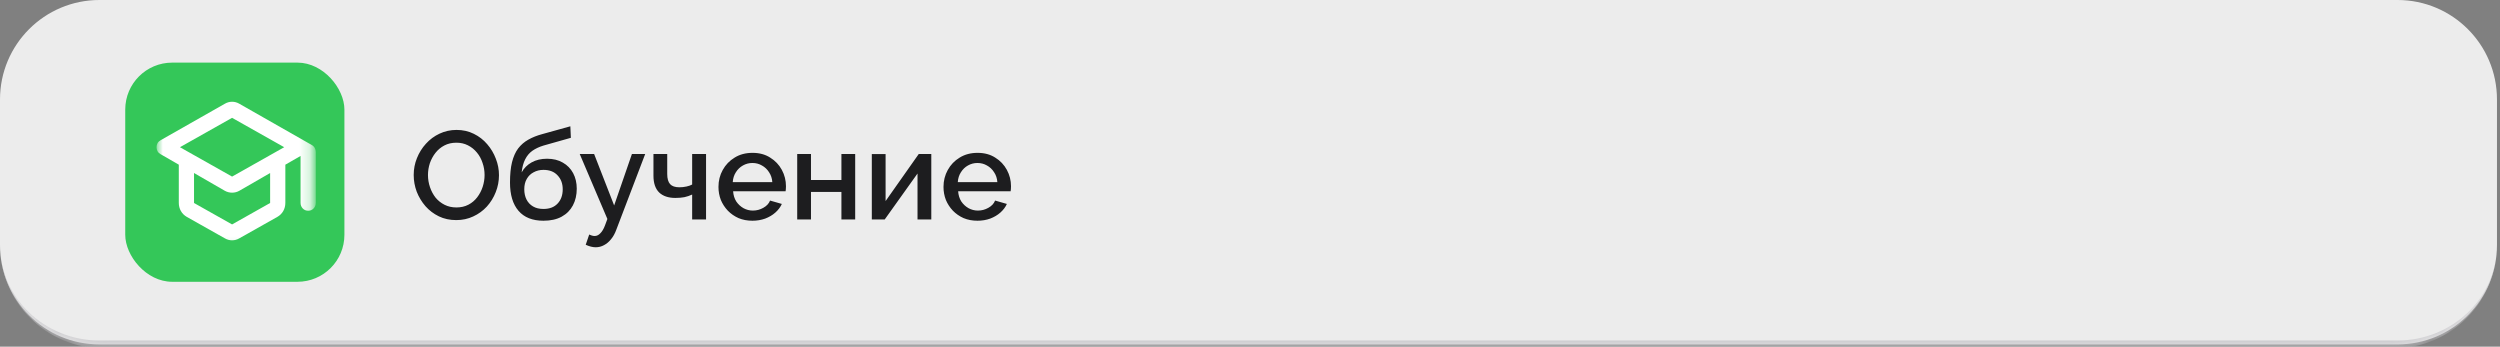 <?xml version="1.0" encoding="UTF-8"?> <svg xmlns="http://www.w3.org/2000/svg" width="238" height="33" viewBox="0 0 238 33" fill="none"><rect x="0" y="0" width="238" height="33" fill="#808080" stroke="none"/> <mask id="path-1-inside-1_3086_772" fill="white"> <path d="M0 9.466C0 4.238 4.238 0 9.466 0H228.244C233.473 0 237.711 4.238 237.711 9.466V23.321C237.711 28.549 233.473 32.787 228.244 32.787H9.466C4.238 32.787 0 28.549 0 23.321V9.466Z"></path> </mask> <path d="M0 9.466C0 4.238 4.238 0 9.466 0H228.244C233.473 0 237.711 4.238 237.711 9.466V23.321C237.711 28.549 233.473 32.787 228.244 32.787H9.466C4.238 32.787 0 28.549 0 23.321V9.466Z" fill="#ECECEC"></path> <path d="M0 0H237.711H0ZM237.711 23.321C237.711 28.755 233.306 33.16 227.872 33.16H9.839C4.405 33.16 0 28.755 0 23.321C0 28.343 4.238 32.415 9.466 32.415H228.245C233.473 32.415 237.711 28.343 237.711 23.321ZM0 32.787V0V32.787ZM237.711 0V32.787V0Z" fill="#C8C7CB" mask="url(#path-1-inside-1_3086_772)"></path> <rect x="11.923" y="5.961" width="20.865" height="20.865" rx="4.471" fill="#34C759"></rect> <mask id="mask0_3086_772" style="mask-type:alpha" maskUnits="userSpaceOnUse" x="14" y="8" width="16" height="16"> <rect x="14.903" y="8.941" width="14.903" height="14.903" fill="#1C1B1F"></rect> </mask> <g mask="url(#mask0_3086_772)"> <path d="M17.783 20.648C17.542 20.509 17.355 20.324 17.222 20.09C17.089 19.857 17.022 19.596 17.022 19.306V15.678L15.284 14.676C15.151 14.6 15.054 14.506 14.994 14.392C14.934 14.279 14.903 14.153 14.903 14.014C14.903 13.876 14.934 13.75 14.994 13.636C15.054 13.523 15.151 13.429 15.284 13.353L21.405 9.876C21.514 9.813 21.626 9.765 21.741 9.734C21.855 9.702 21.973 9.687 22.094 9.687C22.215 9.687 22.332 9.702 22.447 9.734C22.562 9.765 22.673 9.813 22.782 9.876L29.683 13.806C29.803 13.87 29.897 13.961 29.963 14.081C30.03 14.2 30.063 14.329 30.063 14.468V19.306C30.063 19.52 29.993 19.7 29.855 19.845C29.716 19.99 29.544 20.062 29.338 20.062C29.133 20.062 28.961 19.99 28.822 19.845C28.683 19.7 28.614 19.52 28.614 19.306V14.846L27.165 15.678V19.306C27.165 19.596 27.099 19.857 26.966 20.09C26.833 20.324 26.646 20.509 26.404 20.648L22.782 22.689C22.673 22.752 22.562 22.799 22.447 22.831C22.332 22.862 22.215 22.878 22.094 22.878C21.973 22.878 21.855 22.862 21.741 22.831C21.626 22.799 21.514 22.752 21.405 22.689L17.783 20.648ZM22.094 16.811L27.056 14.014L22.094 11.217L17.131 14.014L22.094 16.811ZM22.094 21.366L25.716 19.325V16.471L22.8 18.153C22.691 18.216 22.577 18.264 22.456 18.295C22.335 18.327 22.215 18.342 22.094 18.342C21.973 18.342 21.852 18.327 21.732 18.295C21.611 18.264 21.496 18.216 21.387 18.153L18.471 16.471V19.325L22.094 21.366Z" fill="white"></path> </g> <path d="M43.438 20.953C42.825 20.953 42.273 20.834 41.78 20.596C41.288 20.357 40.862 20.035 40.505 19.63C40.147 19.216 39.869 18.755 39.67 18.247C39.479 17.73 39.384 17.201 39.384 16.661C39.384 16.097 39.487 15.56 39.694 15.052C39.901 14.535 40.187 14.078 40.552 13.68C40.918 13.275 41.347 12.957 41.84 12.726C42.341 12.488 42.881 12.369 43.461 12.369C44.066 12.369 44.614 12.492 45.107 12.739C45.608 12.985 46.033 13.315 46.383 13.728C46.74 14.141 47.014 14.602 47.205 15.111C47.404 15.62 47.503 16.14 47.503 16.673C47.503 17.237 47.4 17.778 47.193 18.294C46.995 18.803 46.712 19.26 46.347 19.666C45.981 20.063 45.548 20.377 45.047 20.607C44.554 20.838 44.018 20.953 43.438 20.953ZM40.743 16.661C40.743 17.058 40.807 17.444 40.934 17.817C41.061 18.191 41.24 18.525 41.47 18.819C41.709 19.105 41.995 19.332 42.329 19.499C42.663 19.666 43.036 19.749 43.45 19.749C43.879 19.749 44.26 19.662 44.594 19.487C44.928 19.312 45.206 19.077 45.429 18.783C45.659 18.481 45.834 18.147 45.953 17.782C46.072 17.408 46.132 17.035 46.132 16.661C46.132 16.264 46.069 15.882 45.941 15.516C45.822 15.143 45.643 14.813 45.405 14.527C45.166 14.233 44.88 14.002 44.546 13.835C44.221 13.668 43.855 13.585 43.45 13.585C43.02 13.585 42.639 13.672 42.305 13.847C41.971 14.022 41.689 14.257 41.458 14.551C41.228 14.845 41.049 15.175 40.922 15.54C40.803 15.906 40.743 16.279 40.743 16.661ZM51.735 21.013C50.694 21.013 49.903 20.699 49.363 20.071C48.822 19.443 48.552 18.545 48.552 17.376C48.552 16.613 48.615 15.97 48.743 15.445C48.878 14.912 49.072 14.475 49.327 14.133C49.589 13.792 49.911 13.513 50.292 13.299C50.682 13.076 51.131 12.897 51.64 12.762L54.298 12.023L54.346 13.12L51.735 13.859C51.322 13.986 50.968 14.153 50.674 14.36C50.388 14.567 50.161 14.837 49.995 15.171C49.828 15.497 49.716 15.91 49.661 16.411C49.883 16.005 50.201 15.687 50.614 15.457C51.028 15.226 51.517 15.111 52.081 15.111C52.661 15.111 53.162 15.234 53.583 15.481C54.005 15.719 54.33 16.053 54.561 16.482C54.791 16.911 54.907 17.404 54.907 17.961C54.907 18.565 54.783 19.097 54.537 19.558C54.298 20.011 53.941 20.369 53.464 20.631C52.995 20.886 52.419 21.013 51.735 21.013ZM51.735 19.892C52.315 19.892 52.764 19.721 53.082 19.379C53.408 19.038 53.571 18.584 53.571 18.02C53.571 17.48 53.408 17.039 53.082 16.697C52.764 16.347 52.315 16.172 51.735 16.172C51.393 16.172 51.083 16.248 50.805 16.399C50.527 16.542 50.308 16.752 50.15 17.031C49.99 17.301 49.911 17.631 49.911 18.02C49.911 18.386 49.983 18.712 50.126 18.998C50.269 19.276 50.475 19.495 50.746 19.654C51.016 19.813 51.346 19.892 51.735 19.892ZM56.714 23.54C56.571 23.54 56.42 23.52 56.261 23.481C56.102 23.441 55.935 23.381 55.76 23.302L56.094 22.324C56.19 22.372 56.281 22.408 56.368 22.432C56.456 22.455 56.535 22.467 56.607 22.467C56.806 22.467 56.984 22.384 57.143 22.217C57.31 22.058 57.457 21.816 57.584 21.49L57.823 20.846L55.188 14.658H56.559L58.467 19.558L60.16 14.658H61.424L58.681 21.847C58.546 22.221 58.375 22.531 58.169 22.777C57.97 23.024 57.748 23.21 57.501 23.338C57.255 23.473 56.992 23.54 56.714 23.54ZM65.893 20.894V18.521C65.655 18.632 65.408 18.716 65.154 18.771C64.9 18.819 64.613 18.843 64.296 18.843C63.628 18.843 63.111 18.668 62.746 18.318C62.388 17.961 62.209 17.432 62.209 16.733V14.658H63.52V16.566C63.52 17.003 63.612 17.325 63.795 17.531C63.978 17.73 64.272 17.829 64.677 17.829C64.9 17.829 65.122 17.806 65.345 17.758C65.567 17.71 65.75 17.647 65.893 17.567V14.658H67.216V20.894H65.893ZM71.629 21.013C71.144 21.013 70.703 20.929 70.305 20.762C69.916 20.587 69.578 20.353 69.292 20.059C69.006 19.757 68.783 19.415 68.624 19.034C68.473 18.644 68.398 18.231 68.398 17.794C68.398 17.206 68.533 16.669 68.803 16.184C69.073 15.691 69.451 15.298 69.936 15.004C70.421 14.702 70.989 14.551 71.641 14.551C72.293 14.551 72.853 14.702 73.322 15.004C73.799 15.298 74.168 15.687 74.431 16.172C74.693 16.657 74.824 17.178 74.824 17.734C74.824 17.829 74.82 17.921 74.812 18.008C74.804 18.088 74.796 18.155 74.788 18.211H69.793C69.817 18.577 69.916 18.898 70.091 19.177C70.274 19.447 70.504 19.662 70.782 19.82C71.061 19.971 71.359 20.047 71.677 20.047C72.026 20.047 72.356 19.96 72.666 19.785C72.984 19.61 73.199 19.379 73.31 19.093L74.431 19.415C74.296 19.717 74.089 19.991 73.811 20.238C73.541 20.476 73.219 20.667 72.845 20.81C72.472 20.945 72.066 21.013 71.629 21.013ZM69.757 17.341H73.525C73.501 16.983 73.397 16.669 73.215 16.399C73.04 16.12 72.813 15.906 72.535 15.755C72.265 15.596 71.963 15.516 71.629 15.516C71.303 15.516 71.001 15.596 70.723 15.755C70.453 15.906 70.23 16.12 70.055 16.399C69.88 16.669 69.781 16.983 69.757 17.341ZM75.894 20.894V14.658H77.206V17.138H80.103V14.658H81.414V20.894H80.103V18.271H77.206V20.894H75.894ZM82.996 20.894V14.67H84.308V19.141L87.467 14.658H88.66V20.894H87.348V16.518L84.224 20.894H82.996ZM93.052 21.013C92.568 21.013 92.126 20.929 91.729 20.762C91.34 20.587 91.002 20.353 90.716 20.059C90.43 19.757 90.207 19.415 90.048 19.034C89.897 18.644 89.821 18.231 89.821 17.794C89.821 17.206 89.957 16.669 90.227 16.184C90.497 15.691 90.875 15.298 91.359 15.004C91.844 14.702 92.413 14.551 93.064 14.551C93.716 14.551 94.276 14.702 94.746 15.004C95.222 15.298 95.592 15.687 95.854 16.172C96.117 16.657 96.248 17.178 96.248 17.734C96.248 17.829 96.244 17.921 96.236 18.008C96.228 18.088 96.22 18.155 96.212 18.211H91.216C91.24 18.577 91.34 18.898 91.514 19.177C91.697 19.447 91.928 19.662 92.206 19.82C92.484 19.971 92.782 20.047 93.1 20.047C93.45 20.047 93.78 19.96 94.09 19.785C94.408 19.61 94.622 19.379 94.734 19.093L95.854 19.415C95.719 19.717 95.513 19.991 95.234 20.238C94.964 20.476 94.642 20.667 94.269 20.81C93.895 20.945 93.49 21.013 93.052 21.013ZM91.181 17.341H94.948C94.924 16.983 94.821 16.669 94.638 16.399C94.463 16.12 94.237 15.906 93.959 15.755C93.688 15.596 93.386 15.516 93.052 15.516C92.727 15.516 92.424 15.596 92.146 15.755C91.876 15.906 91.653 16.12 91.479 16.399C91.304 16.669 91.204 16.983 91.181 17.341Z" fill="#1D1D1F"></path> </svg> 